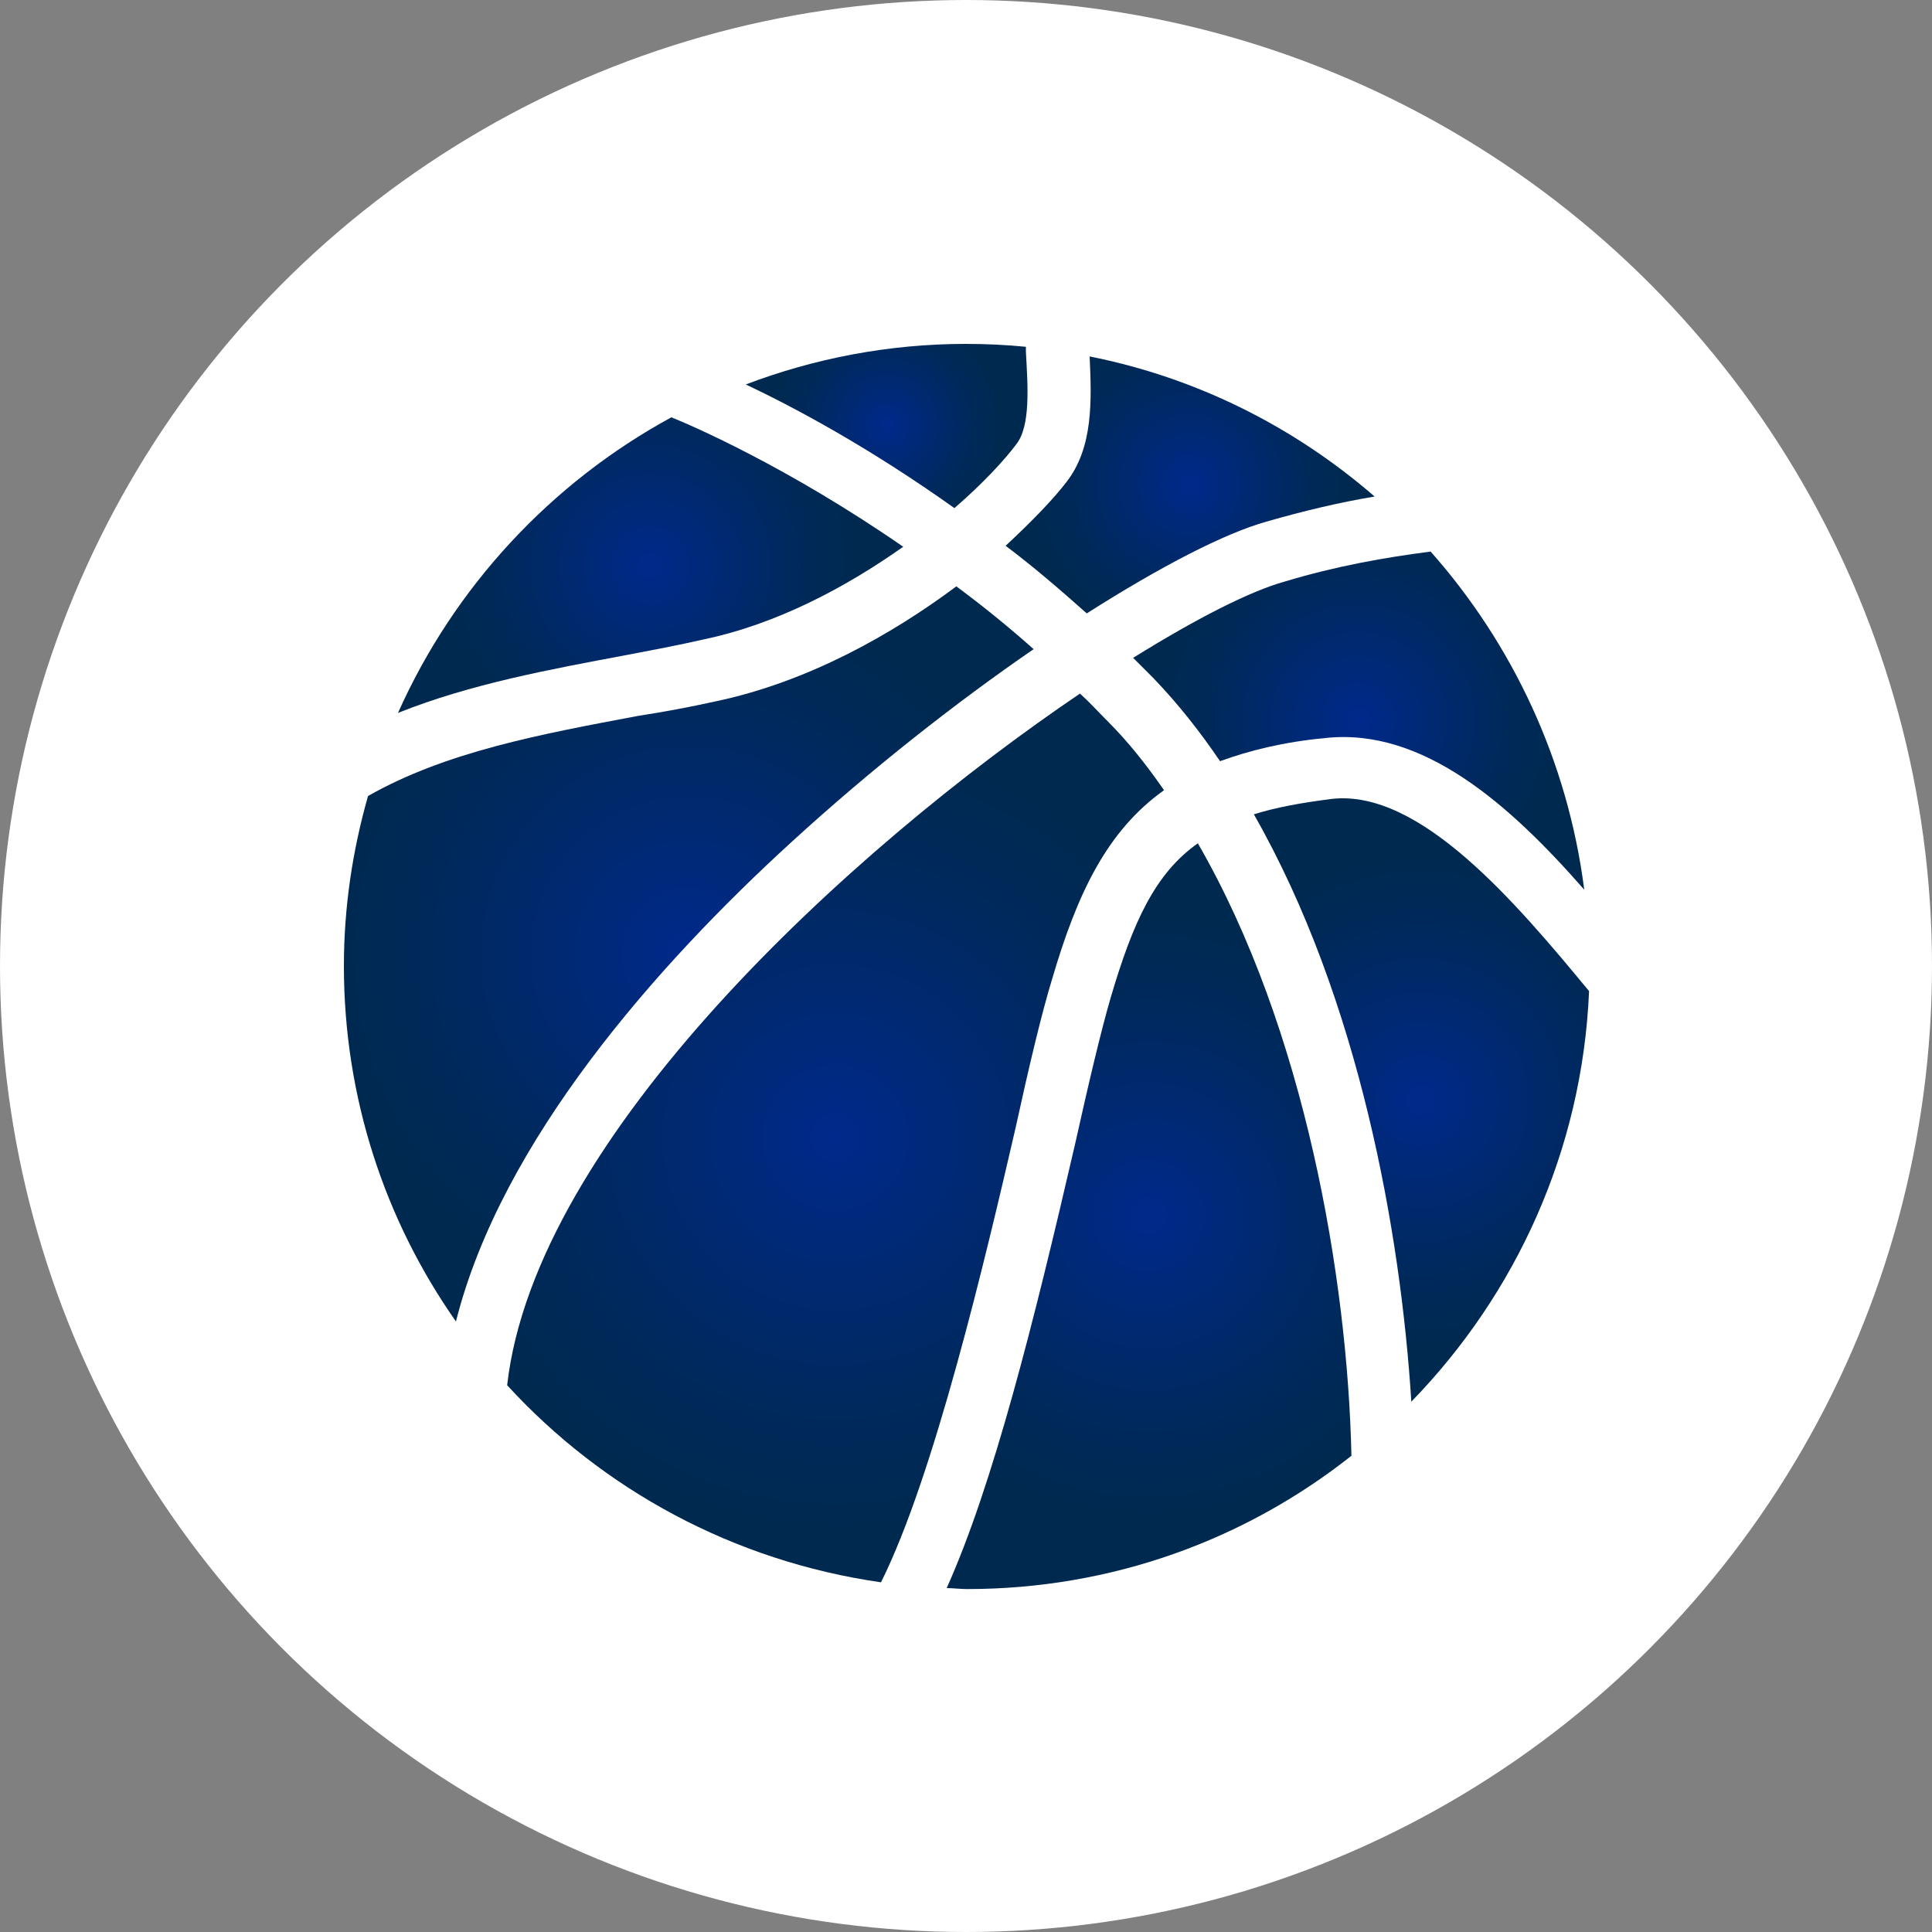 <?xml version="1.0" encoding="utf-8"?>
<!-- Generator: Adobe Illustrator 23.0.3, SVG Export Plug-In . SVG Version: 6.00 Build 0)  -->
<svg version="1.1" id="Layer_1" xmlns="http://www.w3.org/2000/svg" xmlns:xlink="http://www.w3.org/1999/xlink" x="0px" y="0px"
	 viewBox="0 0 200 200" style="enable-background:new 0 0 200 200;" xml:space="preserve">
<rect x="0" y="0" width="200" height="200" fill="#808080" stroke="none"/>
<style type="text/css">
	.st0{fill:#FFFFFF;}
	.st1{fill:url(#SVGID_1_);}
	.st2{fill:url(#SVGID_2_);}
	.st3{fill:url(#SVGID_3_);}
	.st4{fill:url(#SVGID_4_);}
	.st5{fill:url(#SVGID_5_);}
	.st6{fill:url(#SVGID_6_);}
	.st7{fill:url(#SVGID_7_);}
	.st8{fill:url(#SVGID_8_);}
</style>
<circle class="st0" cx="100" cy="100" r="100"/>
<title>academy_icon</title>
<g>
	<g id="_x31_4_26_">
		<g>
			<radialGradient id="SVGID_1_" cx="91.837" cy="44.045" r="11.922" gradientUnits="userSpaceOnUse">
				<stop  offset="0" style="stop-color:#00298C"/>
				<stop  offset="0.249" style="stop-color:#00297A"/>
				<stop  offset="0.729" style="stop-color:#00295B"/>
				<stop  offset="1" style="stop-color:#002950"/>
			</radialGradient>
			<path class="st1" d="M105.2,46c1.5-1.9,1.2-6,1-9.6c0-0.2,0-0.3,0-0.5c-2-0.2-4.1-0.3-6.2-0.3c-8,0-15.7,1.5-22.8,4.2
				c5.1,2.4,12.9,6.6,21.6,12.8C101.8,50,104,47.6,105.2,46z"/>
			<radialGradient id="SVGID_2_" cx="147.067" cy="113.898" r="25.245" gradientUnits="userSpaceOnUse">
				<stop  offset="0" style="stop-color:#00298C"/>
				<stop  offset="0.249" style="stop-color:#00297A"/>
				<stop  offset="0.729" style="stop-color:#00295B"/>
				<stop  offset="1" style="stop-color:#002950"/>
			</radialGradient>
			<path class="st2" d="M137.9,82.7c-3.2,0.4-5.9,0.9-8.1,1.6c10.9,19.1,15.2,43.3,16.3,60.8c10.8-11.1,17.7-26,18.4-42.5
				C156.9,93.4,147,81.7,137.9,82.7z"/>
			<radialGradient id="SVGID_3_" cx="67.334" cy="58.542" r="21.405" gradientUnits="userSpaceOnUse">
				<stop  offset="0" style="stop-color:#00298C"/>
				<stop  offset="0.249" style="stop-color:#00297A"/>
				<stop  offset="0.729" style="stop-color:#00295B"/>
				<stop  offset="1" style="stop-color:#002950"/>
			</radialGradient>
			<path class="st3" d="M72.8,66.2c7.7-1.6,14.9-5.5,20.7-9.6c-12-8.3-22-12.6-24-13.4C57,50,47,60.8,41.2,73.8
				c7.5-3,15.7-4.5,23.7-6C67.5,67.3,70.2,66.8,72.8,66.2z"/>
			<radialGradient id="SVGID_4_" cx="140.637" cy="74.526" r="20.6" gradientUnits="userSpaceOnUse">
				<stop  offset="0" style="stop-color:#00298C"/>
				<stop  offset="0.249" style="stop-color:#00297A"/>
				<stop  offset="0.729" style="stop-color:#00295B"/>
				<stop  offset="1" style="stop-color:#002950"/>
			</radialGradient>
			<path class="st4" d="M117.3,68.1c0.7,0.7,1.4,1.4,2.1,2.1c2.5,2.6,4.8,5.5,6.9,8.6c3-1.1,6.6-2,10.9-2.4
				c10.1-1.1,19.1,6.9,26.8,15.7c-1.7-13.3-7.4-25.4-15.9-35c-4.7,0.6-9.8,1.5-15.1,3.1C129.4,61.2,123.9,64,117.3,68.1z"/>
			<radialGradient id="SVGID_5_" cx="86.478" cy="117.765" r="40.47" gradientUnits="userSpaceOnUse">
				<stop  offset="0" style="stop-color:#00298C"/>
				<stop  offset="0.249" style="stop-color:#00297A"/>
				<stop  offset="0.729" style="stop-color:#00295B"/>
				<stop  offset="1" style="stop-color:#002950"/>
			</radialGradient>
			<path class="st5" d="M108.9,101.4c2.6-8.9,5.7-15.4,11.6-19.6c-1.8-2.6-3.7-5-5.8-7.1c-1-1-1.9-2-2.9-2.9
				C88,87.9,55.4,117.7,52.5,143.4c9.9,10.8,23.4,18.2,38.7,20.4c5.5-11,10.8-33.5,13.9-46.9C106.5,110.5,107.8,105,108.9,101.4z"/>
			<radialGradient id="SVGID_6_" cx="71.278" cy="98.723" r="36.89" gradientUnits="userSpaceOnUse">
				<stop  offset="0" style="stop-color:#00298C"/>
				<stop  offset="0.249" style="stop-color:#00297A"/>
				<stop  offset="0.729" style="stop-color:#00295B"/>
				<stop  offset="1" style="stop-color:#002950"/>
			</radialGradient>
			<path class="st6" d="M81.9,87.2c8.3-7.6,17.1-14.5,25.1-20c-2.7-2.4-5.3-4.5-8-6.5c-6.7,5-15.4,9.9-24.9,11.9
				c-2.7,0.6-5.4,1.1-8,1.5c-10.1,1.9-19.9,3.7-28,8.3c-1.6,5.6-2.5,11.5-2.5,17.6c0,13.7,4.3,26.4,11.6,36.8
				C51.9,118.1,68,99.9,81.9,87.2z"/>
			<radialGradient id="SVGID_7_" cx="123.177" cy="50.173" r="16.461" gradientUnits="userSpaceOnUse">
				<stop  offset="0" style="stop-color:#00298C"/>
				<stop  offset="0.249" style="stop-color:#00297A"/>
				<stop  offset="0.729" style="stop-color:#00295B"/>
				<stop  offset="1" style="stop-color:#002950"/>
			</radialGradient>
			<path class="st7" d="M112.5,63.5c7.7-4.9,14.3-8.3,18.6-9.5c3.8-1.1,7.6-2,11.2-2.6c-8.3-7.2-18.4-12.3-29.5-14.5
				c0.2,4.5,0.4,9.4-2.4,13c-1.3,1.7-3.5,4-6.3,6.6C106.9,58.6,109.7,61,112.5,63.5z"/>
			<radialGradient id="SVGID_8_" cx="118.883" cy="125.829" r="31.041" gradientUnits="userSpaceOnUse">
				<stop  offset="0" style="stop-color:#00298C"/>
				<stop  offset="0.249" style="stop-color:#00297A"/>
				<stop  offset="0.729" style="stop-color:#00295B"/>
				<stop  offset="1" style="stop-color:#002950"/>
			</radialGradient>
			<path class="st8" d="M115,103.2c-1,3.4-2.3,8.9-3.7,15.2c-4.3,18.6-8.5,35.3-13.3,46c0.7,0,1.4,0.1,2.1,0.1
				c15,0,28.8-5.1,39.8-13.8c-0.4-18.3-4.8-44.2-15.9-63.4C119.6,90.4,117.3,95.4,115,103.2z"/>
		</g>
	</g>
</g>
</svg>
